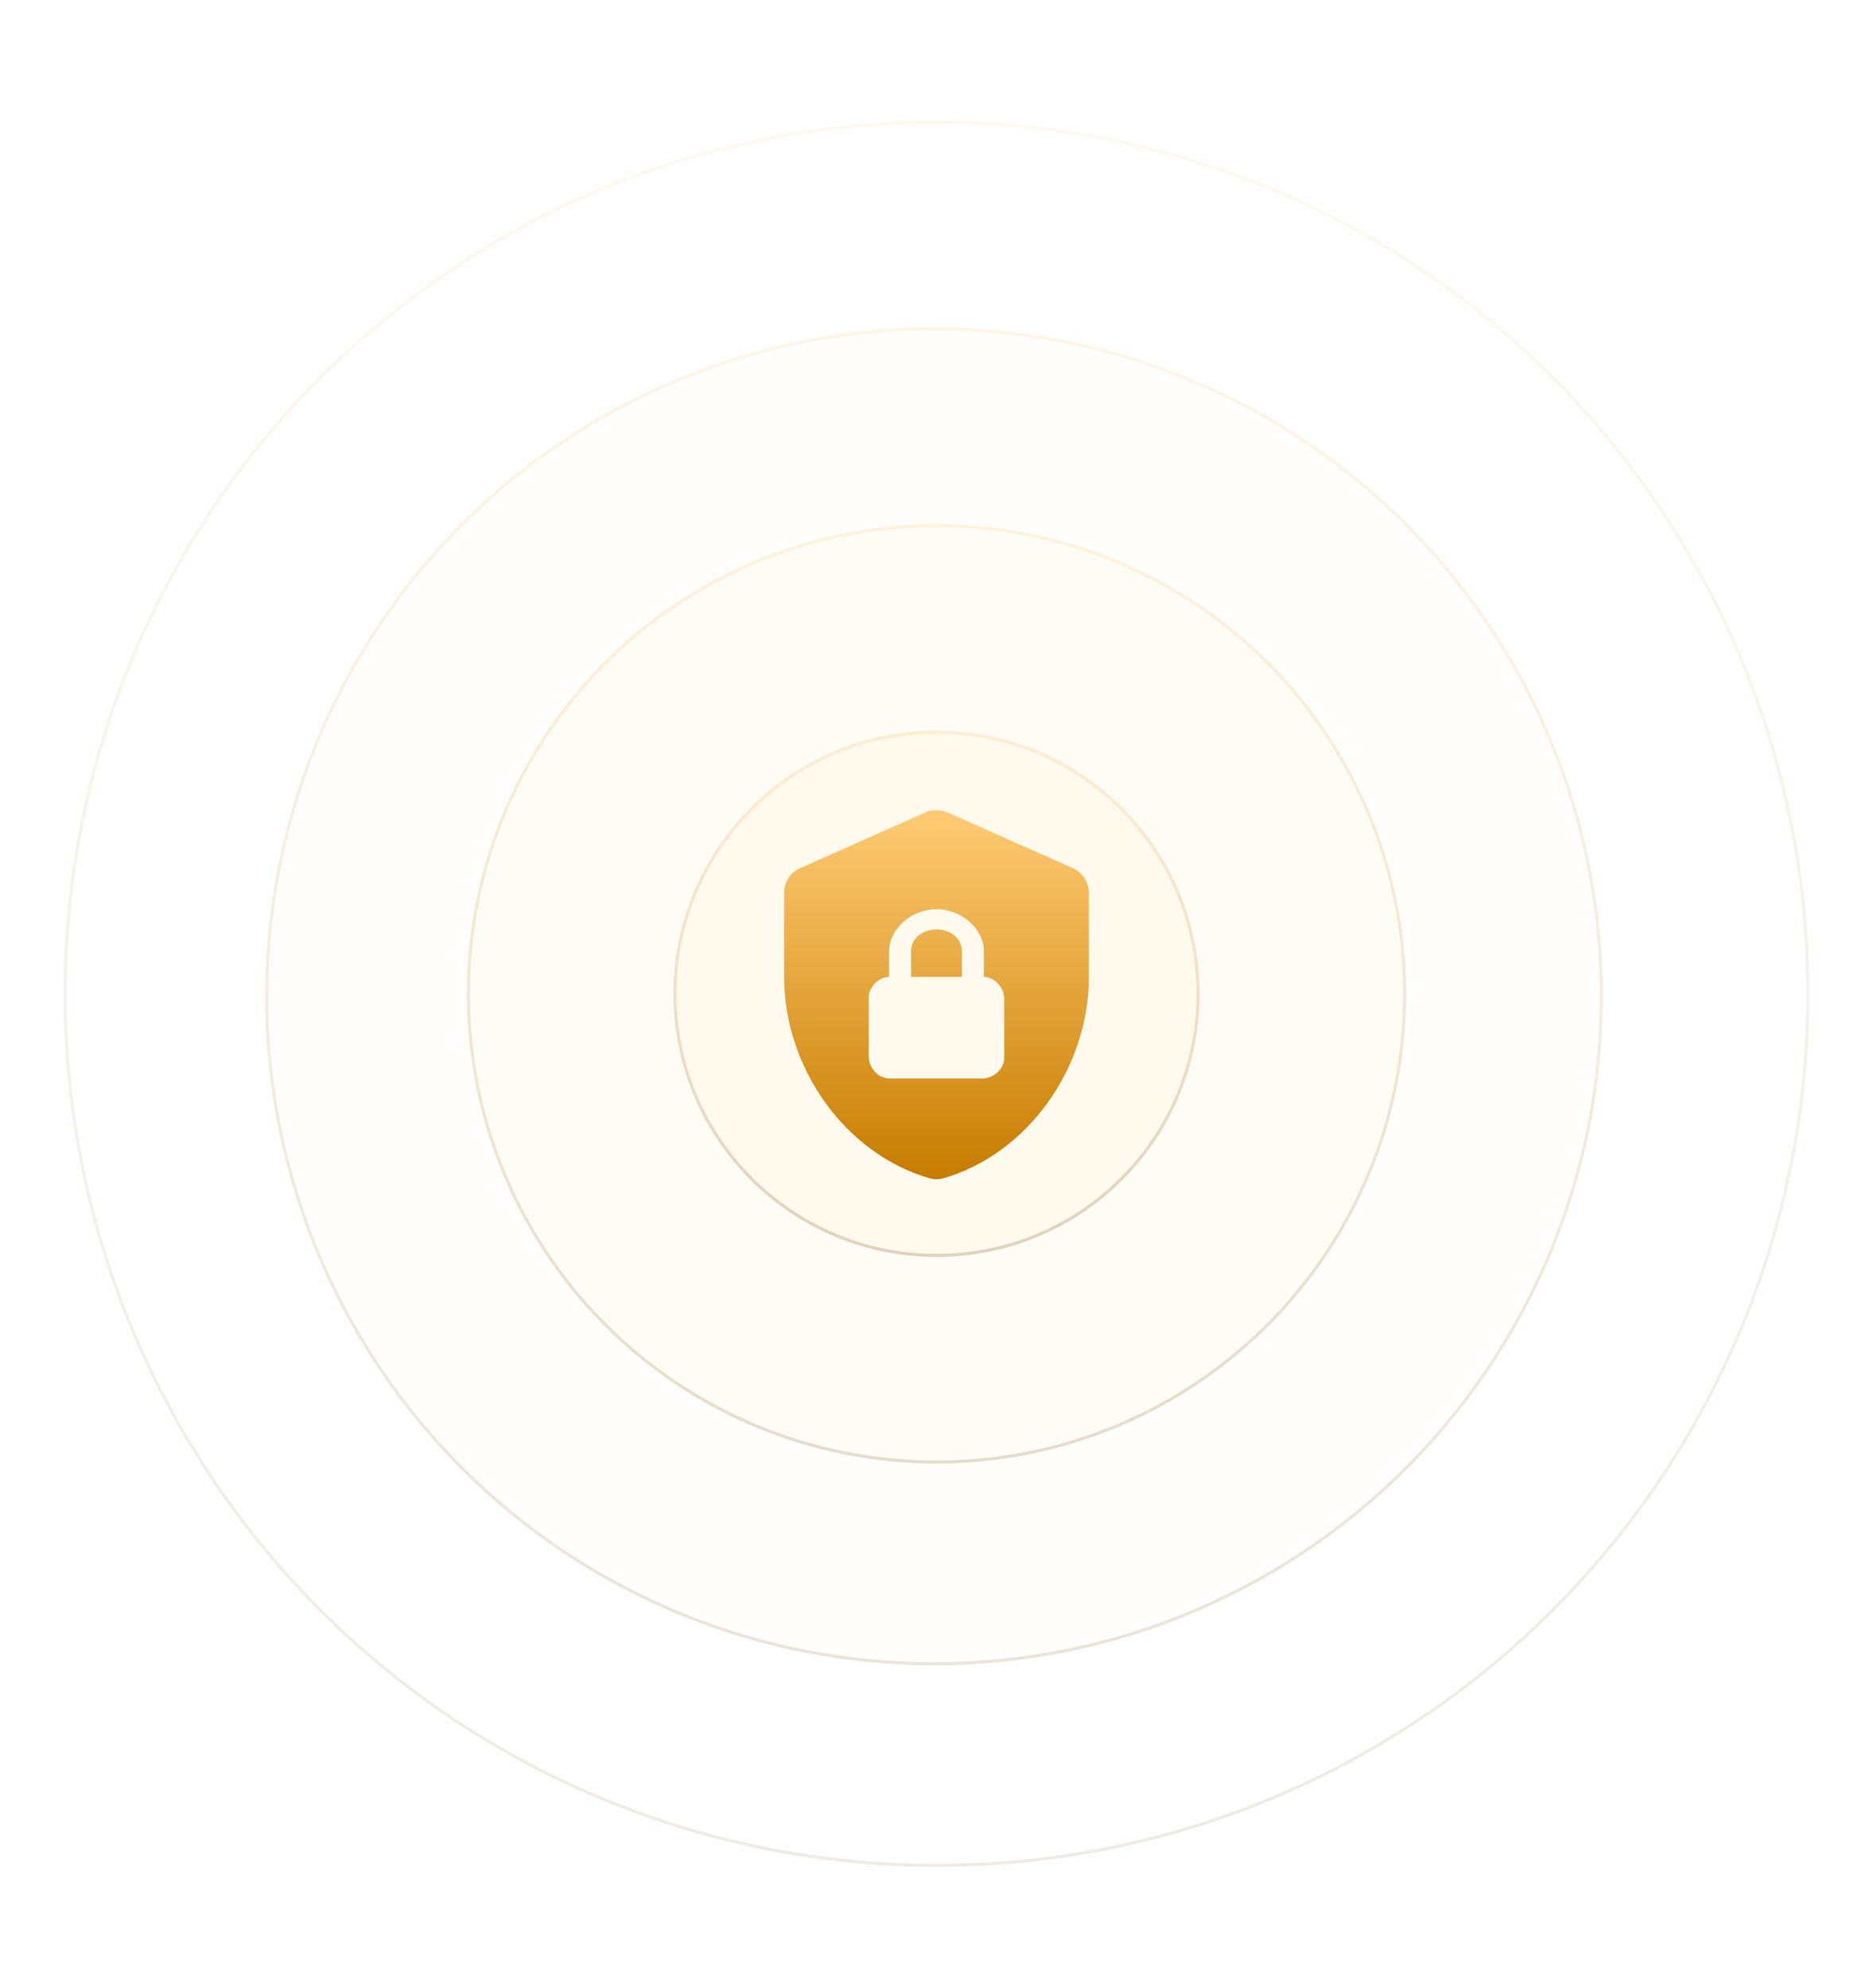 <svg width="590" height="626" viewBox="0 0 590 626" fill="none" xmlns="http://www.w3.org/2000/svg">
<circle cx="295" cy="313" r="274.5" stroke="url(#paint0_linear_2019_2004)" stroke-opacity="0.12"/>
<circle cx="294.225" cy="313.775" r="210.704" fill="#FFCB74" fill-opacity="0.02"/>
<circle cx="294.225" cy="313.775" r="210.204" stroke="url(#paint1_linear_2019_2004)" stroke-opacity="0.16"/>
<circle cx="295" cy="313" r="147.958" fill="#FFCB74" fill-opacity="0.04"/>
<circle cx="295" cy="313" r="147.458" stroke="url(#paint2_linear_2019_2004)" stroke-opacity="0.2"/>
<circle cx="295" cy="313" r="82.887" fill="#FFCB74" fill-opacity="0.06"/>
<circle cx="295" cy="313" r="82.387" stroke="url(#paint3_linear_2019_2004)" stroke-opacity="0.24"/>
<path d="M298.466 255.874C296.259 254.893 293.741 254.893 291.534 255.874L252.068 273.414C248.986 274.784 247 277.84 247 281.212V307.667C247 336.54 266.486 363.586 292.985 371.134C294.301 371.509 295.699 371.509 297.015 371.134C323.514 363.586 343 336.54 343 307.667V281.212C343 277.84 341.014 274.784 337.932 273.414L298.466 255.874ZM295 286.333C302.467 286.333 309.933 292.2 309.933 299.667V307.667C313.133 307.667 316.333 310.867 316.333 314.6V333.267C316.333 336.467 313.133 339.667 309.4 339.667H280.067C276.867 339.667 273.667 336.467 273.667 332.733V314.067C273.667 310.867 276.867 307.667 280.067 307.667V299.667C280.067 292.2 287.533 286.333 295 286.333ZM295 292.733C290.733 292.733 287 295.4 287 299.667V307.667H303V299.667C303 295.4 299.267 292.733 295 292.733Z" fill="url(#paint4_linear_2019_2004)"/>
<defs>
<linearGradient id="paint0_linear_2019_2004" x1="295" y1="38" x2="295" y2="588" gradientUnits="userSpaceOnUse">
<stop stop-color="#FFCB74"/>
<stop offset="1" stop-color="#7E5E29"/>
</linearGradient>
<linearGradient id="paint1_linear_2019_2004" x1="294.225" y1="103.07" x2="294.225" y2="524.479" gradientUnits="userSpaceOnUse">
<stop stop-color="#FFCB74"/>
<stop offset="1" stop-color="#7E5E29"/>
</linearGradient>
<linearGradient id="paint2_linear_2019_2004" x1="295" y1="165.042" x2="295" y2="460.958" gradientUnits="userSpaceOnUse">
<stop stop-color="#FFCB74"/>
<stop offset="1" stop-color="#7E5E29"/>
</linearGradient>
<linearGradient id="paint3_linear_2019_2004" x1="295" y1="230.113" x2="295" y2="395.887" gradientUnits="userSpaceOnUse">
<stop stop-color="#FFCB74"/>
<stop offset="1" stop-color="#7E5E29"/>
</linearGradient>
<linearGradient id="paint4_linear_2019_2004" x1="295" y1="255.138" x2="295" y2="371.415" gradientUnits="userSpaceOnUse">
<stop stop-color="#FFCB74"/>
<stop offset="1" stop-color="#C77C00"/>
</linearGradient>
</defs>
</svg>
